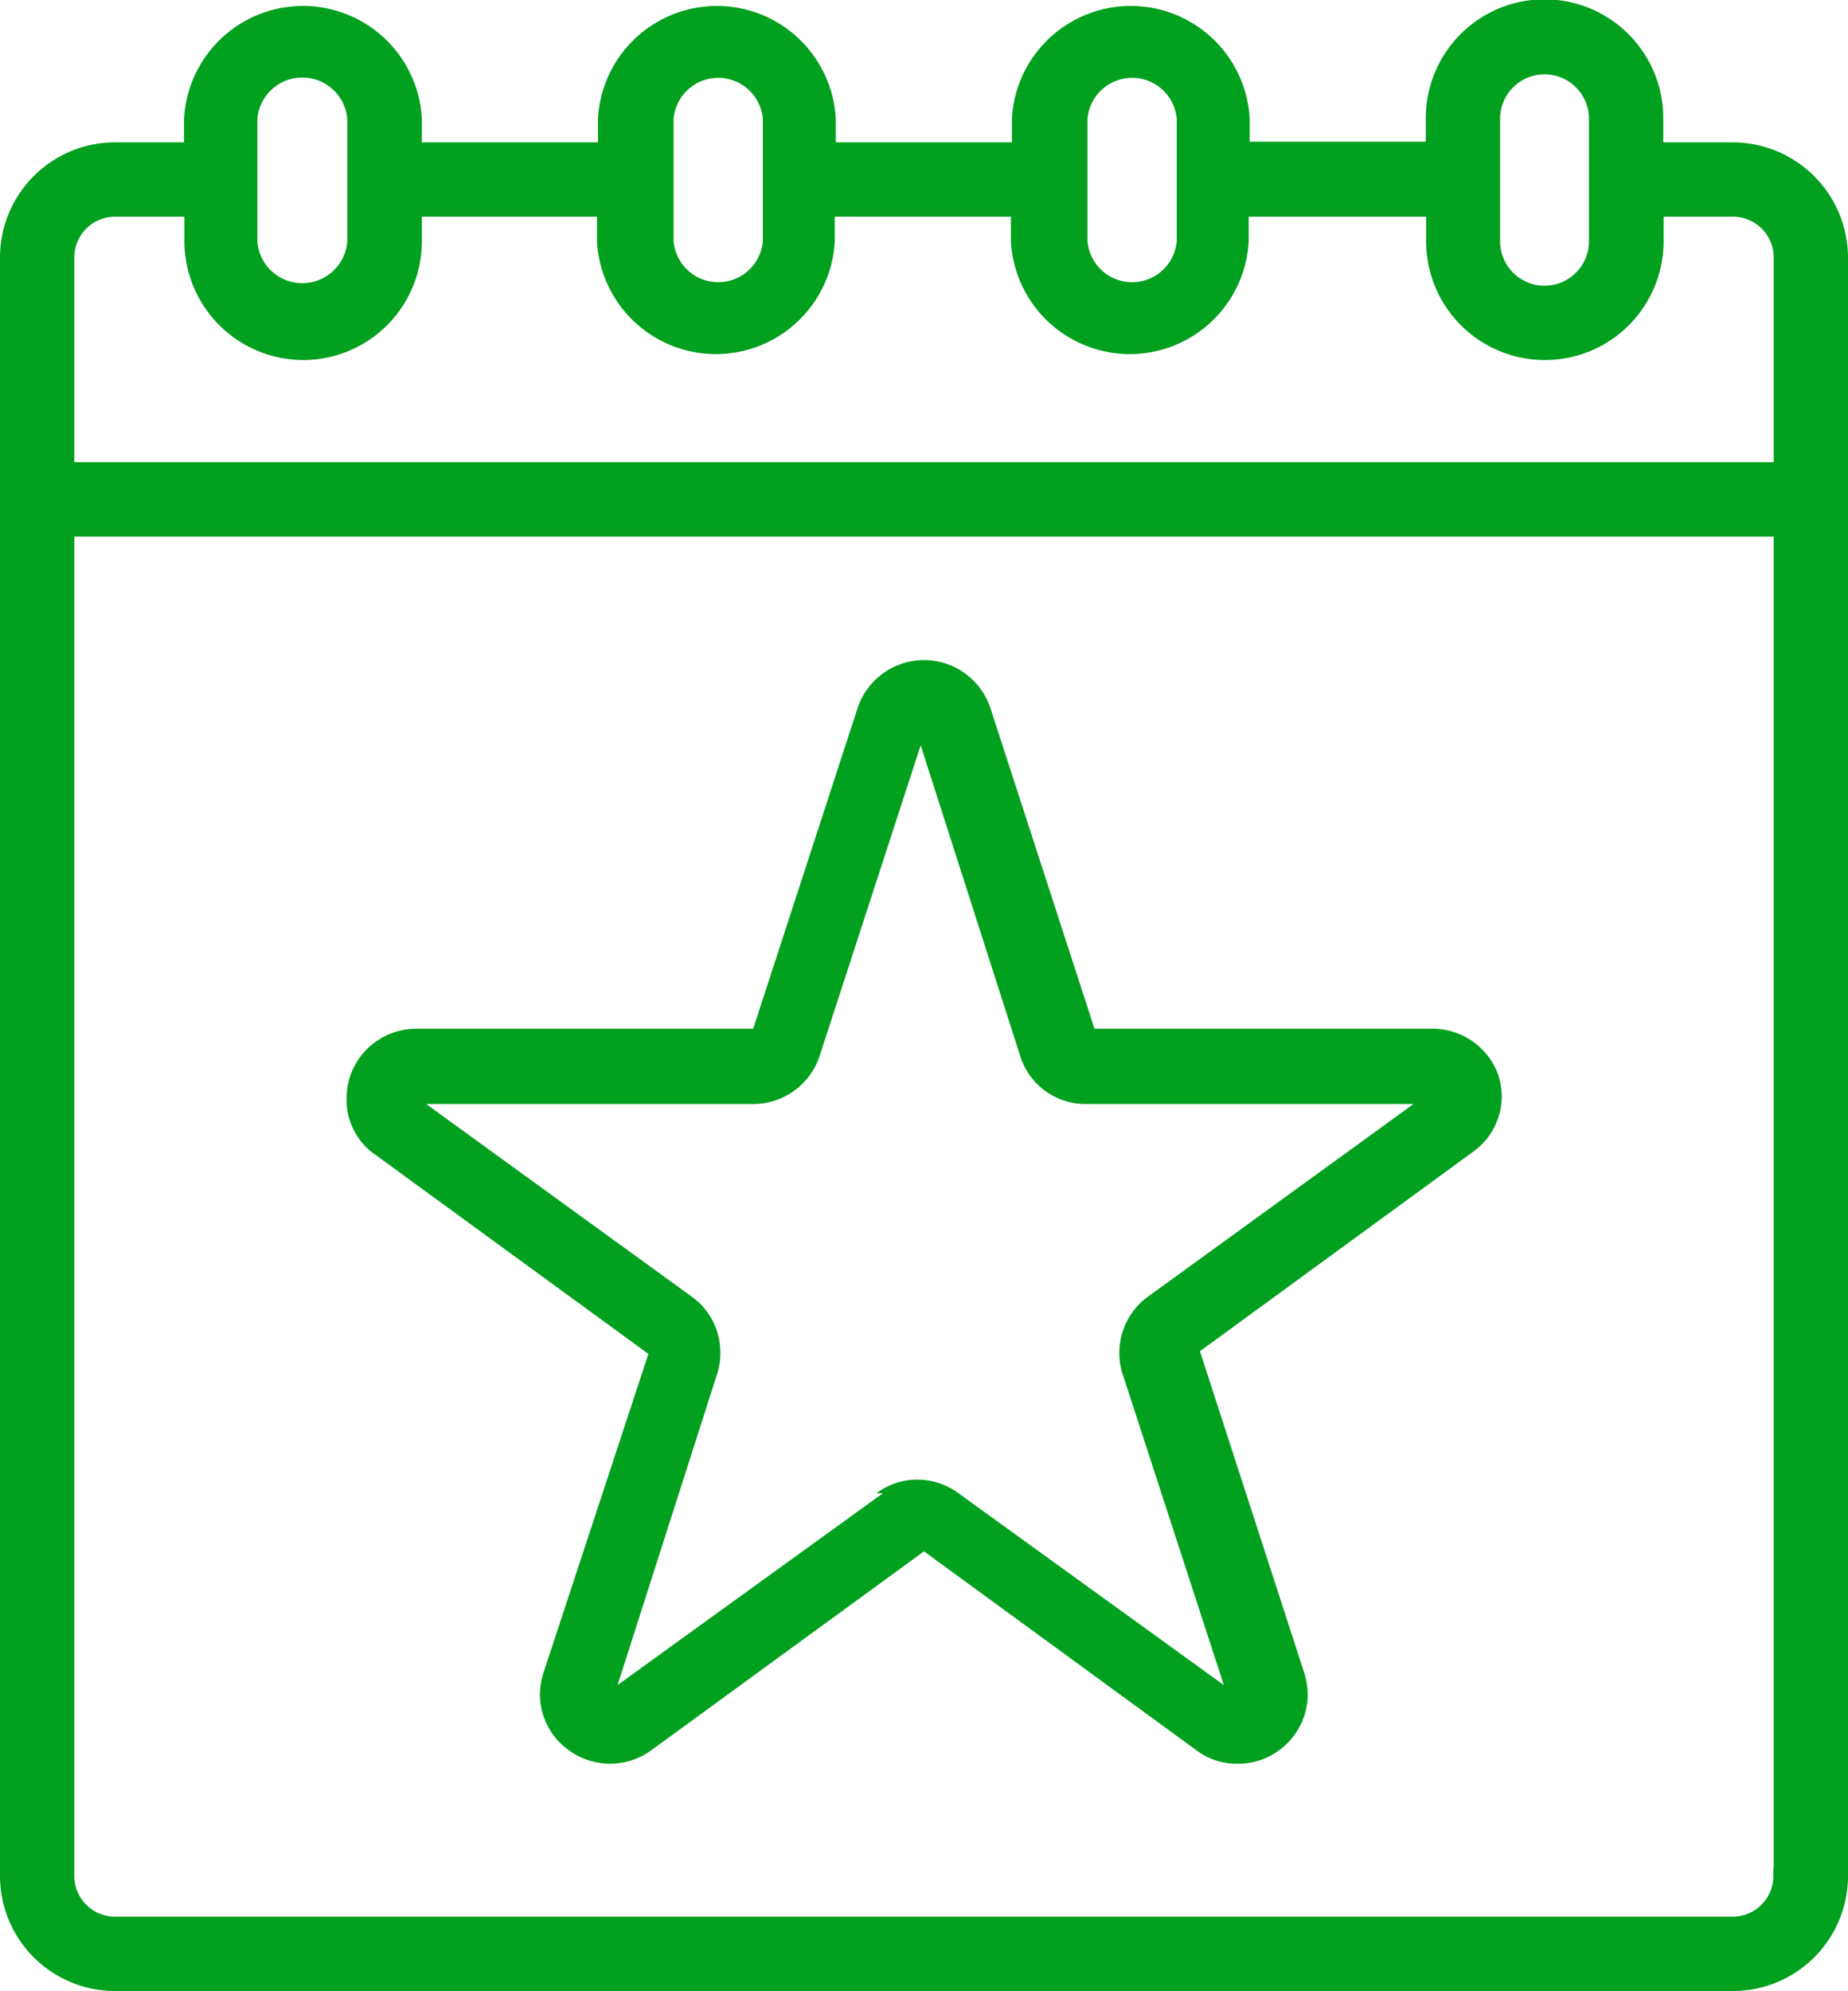 <?xml version="1.0" encoding="utf-8"?>
<svg id="Layer_1" data-name="Layer 1" xmlns="http://www.w3.org/2000/svg" viewBox="0 0 55.72 60"><defs><style>.cls-1{fill:#01a01e;}</style></defs><polygon class="cls-1" points="16.39 50.4 16.39 50.4 16.39 50.4 16.39 50.4"/><polygon class="cls-1" points="38.55 52.76 38.55 52.76 38.55 52.76 38.55 52.76"/><path class="cls-1" d="M43.16,31H33l-3.14-9.67h0a2.11,2.11,0,0,0-4,0h0L22.71,31H12.55a2.11,2.11,0,0,0-2,1.45,2.27,2.27,0,0,0-.1.67,2,2,0,0,0,.87,1.68h0l8.23,6L16.39,50.4a2.19,2.19,0,0,0-.11.67,2.07,2.07,0,0,0,.88,1.68,2.11,2.11,0,0,0,2.47,0h0l8.23-6,8.22,6h0a2,2,0,0,0,1.24.4,2.06,2.06,0,0,0,1.24-.4,2.09,2.09,0,0,0,.87-1.68,2.24,2.24,0,0,0-.11-.67h0l-3.14-9.68,8.22-6h0a2.06,2.06,0,0,0,.88-1.68,2.17,2.17,0,0,0-.11-.66A2.11,2.11,0,0,0,43.16,31Zm-16.54,14-8,5.78,3-9.37h0a2,2,0,0,0,.1-.64,2.07,2.07,0,0,0-.87-1.7h0l-8-5.8h9.86a2.11,2.11,0,0,0,2-1.44l3.05-9.37,3,9.36h0a2.06,2.06,0,0,0,2,1.45h9.86l-8,5.8h0a2.09,2.09,0,0,0-.87,1.7,2,2,0,0,0,.1.64l3.05,9.37-8-5.78h0a2.07,2.07,0,0,0-1.23-.41,2,2,0,0,0-1.24.41Z"/><path class="cls-1" d="M52.24,4.29H50.15V3.56a3.58,3.58,0,0,0-7.16,0v.71H37.68V3.58a3.59,3.59,0,0,0-7.17,0v.71H25.2V3.58a3.59,3.59,0,0,0-7.17,0v.71H12.72V3.58a3.59,3.59,0,0,0-7.17,0v.71H3.47A3.47,3.47,0,0,0,0,7.76V56.53A3.47,3.47,0,0,0,3.47,60H52.25a3.47,3.47,0,0,0,3.47-3.47V7.76h0A3.48,3.48,0,0,0,52.24,4.29Zm1.23,52v.24a1.23,1.23,0,0,1-1.23,1.23H3.47a1.23,1.23,0,0,1-1.23-1.23V16.17H53.48V56.3Zm-43-49a1.36,1.36,0,0,1-2.71,0V3.58a1.36,1.36,0,0,1,2.71,0ZM23,7.27a1.35,1.35,0,0,1-2.69,0V3.58a1.35,1.35,0,0,1,2.69,0Zm12.48,0a1.35,1.35,0,0,1-2.69,0V3.58a1.35,1.35,0,0,1,2.69,0ZM9.14,10.85a3.58,3.58,0,0,0,3.58-3.58V6.53H18v.74a3.59,3.59,0,0,0,7.17,0V6.53h5.31v.74a3.59,3.59,0,0,0,7.17,0V6.53H43v.74a3.58,3.58,0,0,0,7.16,0V6.53h2.09a1.23,1.23,0,0,1,1.23,1.23v6.17H2.24V7.76A1.23,1.23,0,0,1,3.47,6.53H5.56v.74A3.59,3.59,0,0,0,9.14,10.85ZM47.91,5.4h0V7.27a1.34,1.34,0,1,1-2.68,0V3.58a1.34,1.34,0,1,1,2.68,0Z"/></svg>